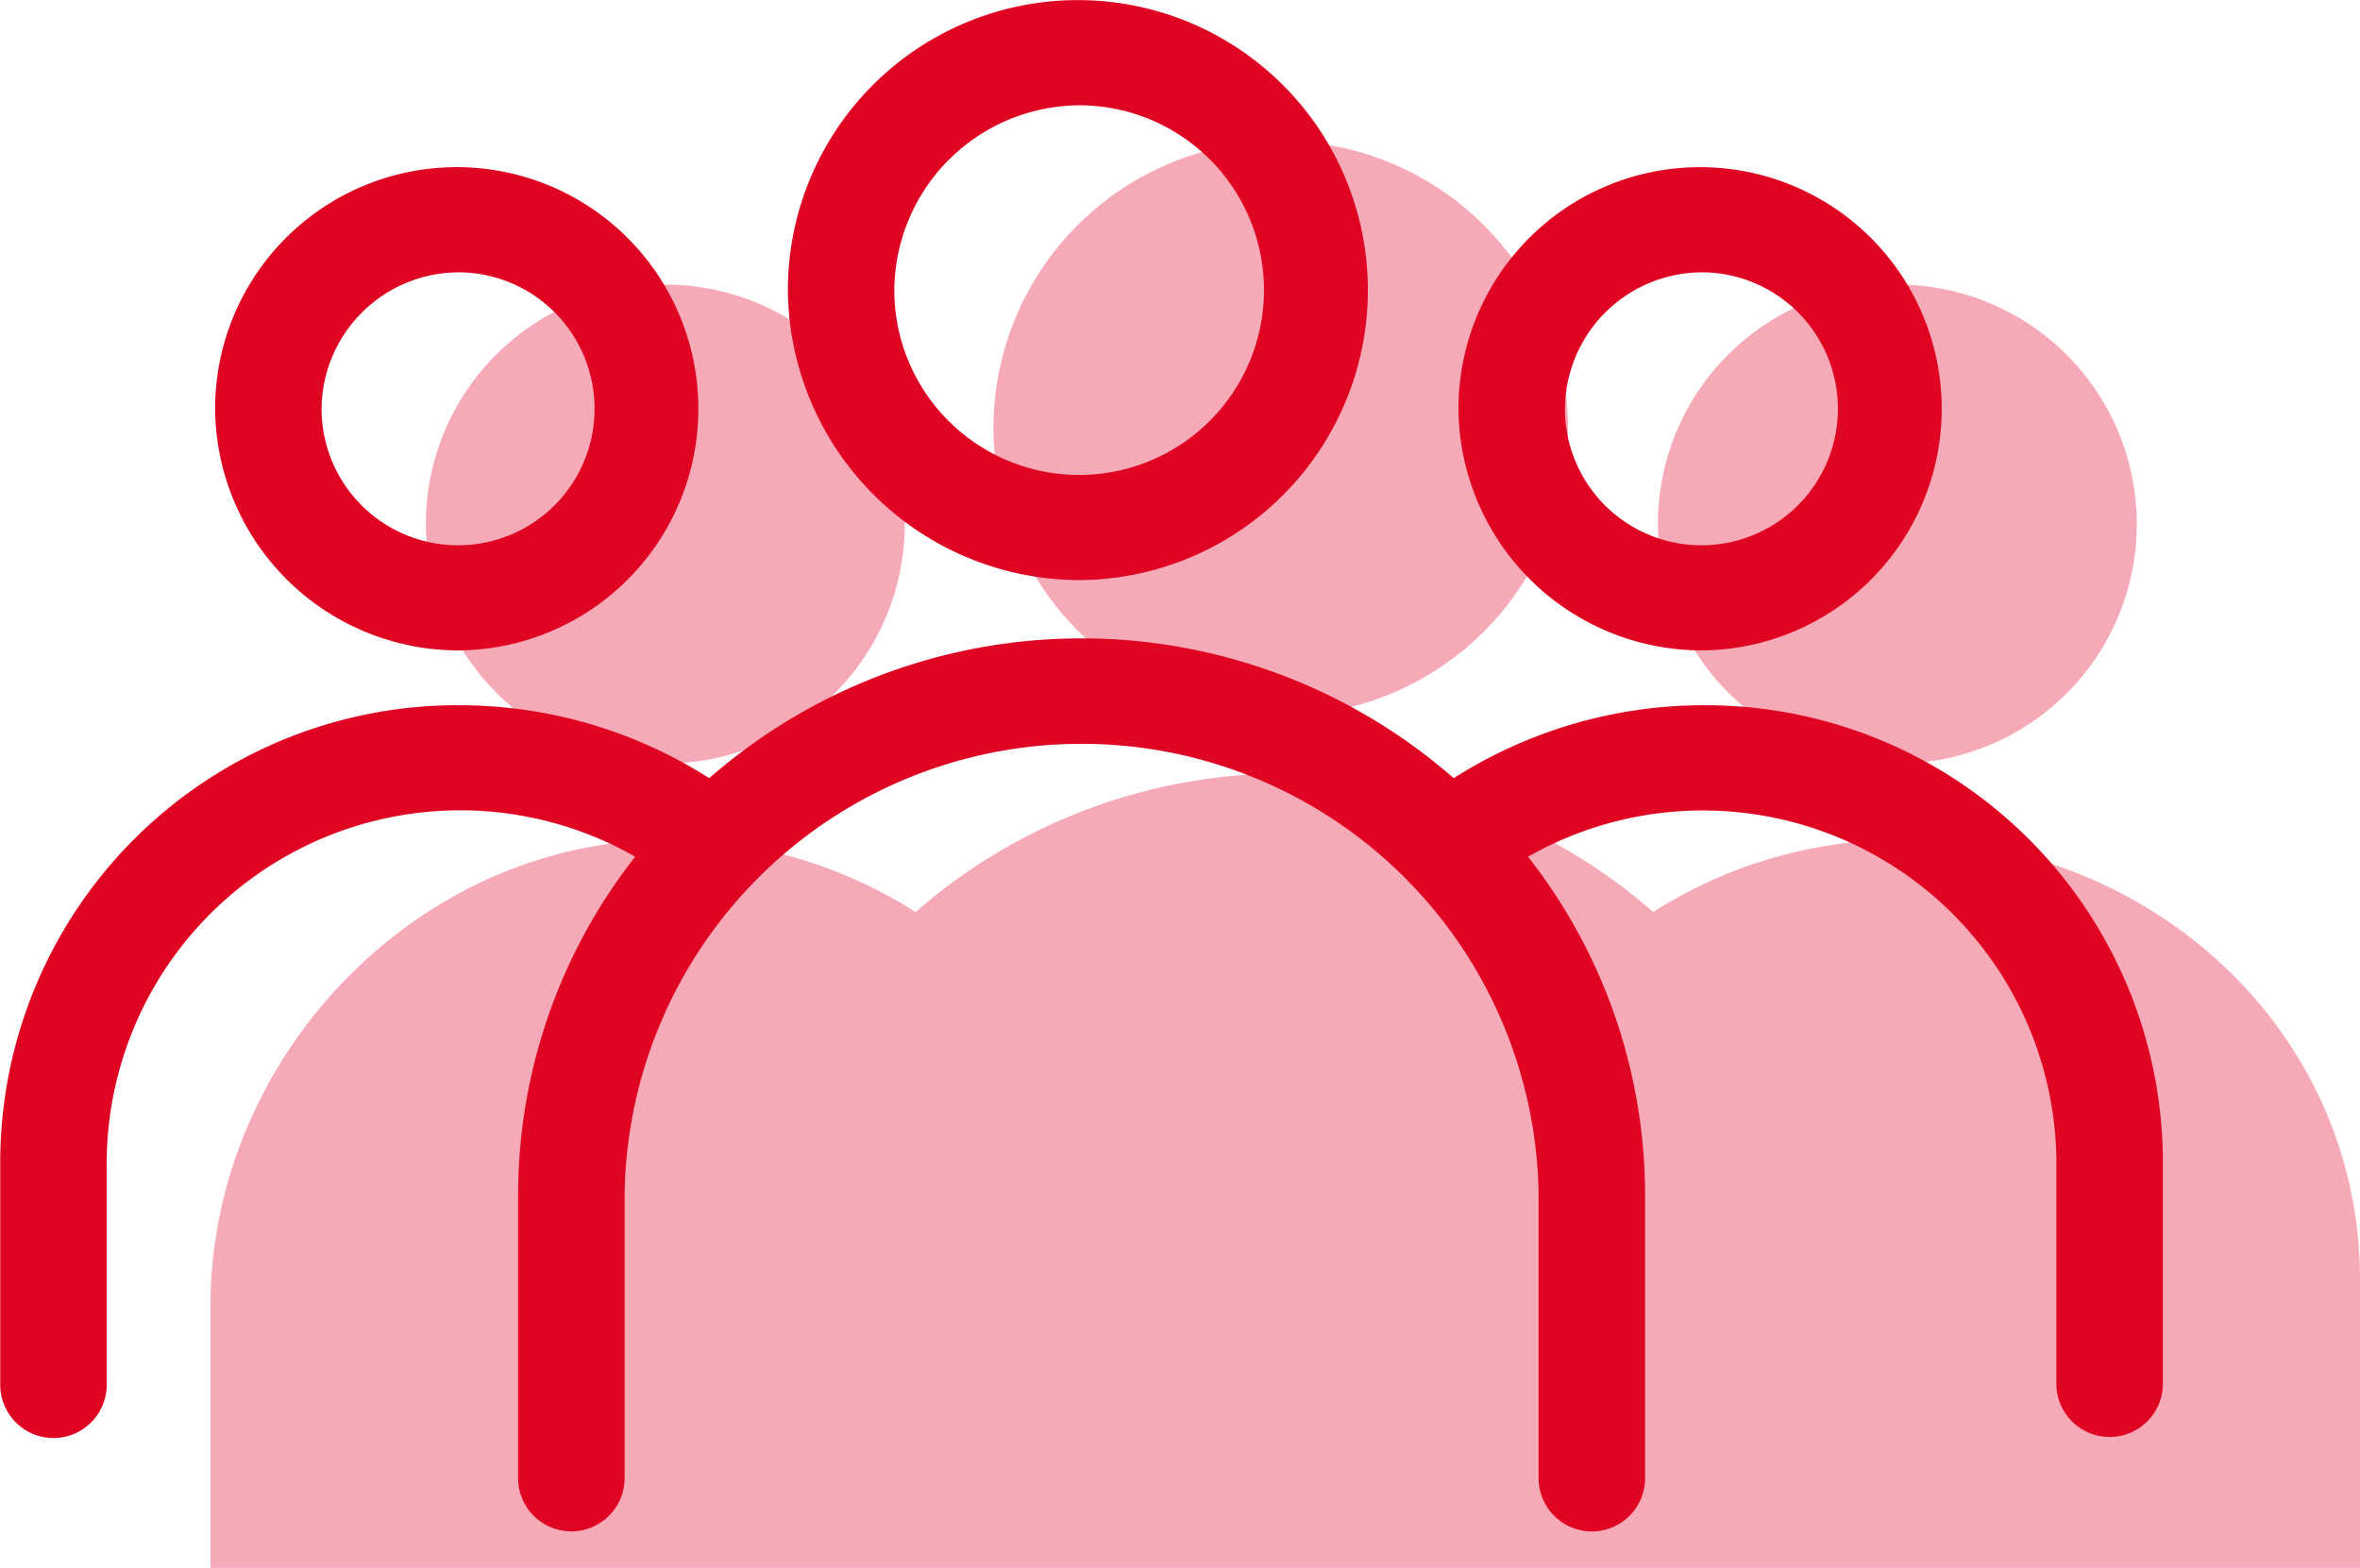 <svg xmlns="http://www.w3.org/2000/svg" width="90.031" height="59.812"><path data-name="シェイプ 755" d="M48.997 27.303a10.961 10.961 0 10-11.1-10.96 11.042 11.042 0 0011.1 10.96zm-23.5 1.823a9.134 9.134 0 10-9.25-9.133 9.2 9.2 0 009.252 9.133zm47 0a9.134 9.134 0 10-9.249-9.133 9.2 9.2 0 009.247 9.133zm0 2.908a17.6 17.6 0 00-9.428 2.758 21.374 21.374 0 00-28.14 0 17.582 17.582 0 00-9.428-2.758c-9.581 0-17.47 8.319-17.47 17.778v10h82v-11c0-9.46-7.956-16.778-17.536-16.778z" fill-rule="evenodd" fill="#f6a9b7"/><path data-name="シェイプ 754" d="M41.257 22.129a11.063 11.063 0 10-11.2-11.061 11.144 11.144 0 0011.2 11.061zm0-18.112a7.051 7.051 0 11-7.14 7.051 7.1 7.1 0 017.14-7.051zM17.541 24.812a9.218 9.218 0 10-9.335-9.217 9.287 9.287 0 009.335 9.217zm0-14.424a5.207 5.207 0 11-5.273 5.207 5.245 5.245 0 015.273-5.206zm47.431 14.424a9.218 9.218 0 10-9.334-9.217 9.287 9.287 0 009.334 9.217zm0-14.424a5.207 5.207 0 11-5.272 5.207 5.245 5.245 0 015.272-5.206zm0 16.515a17.762 17.762 0 00-9.515 2.783 21.571 21.571 0 00-28.4 0 17.754 17.754 0 00-9.516-2.783A17.445 17.445 0 00.009 44.218v8.609a2.031 2.031 0 004.062 0v-8.609a13.487 13.487 0 0120.16-11.538 20.925 20.925 0 00-4.466 12.9v10.808a2.031 2.031 0 004.062 0V45.583a17.436 17.436 0 0134.869 0v10.808a2.031 2.031 0 004.062 0V45.583a20.93 20.93 0 00-4.465-12.9 13.487 13.487 0 0120.155 11.539v8.609a2.032 2.032 0 004.063 0v-8.609a17.446 17.446 0 00-17.539-17.318z" fill="#df0522" fill-rule="evenodd"/></svg>